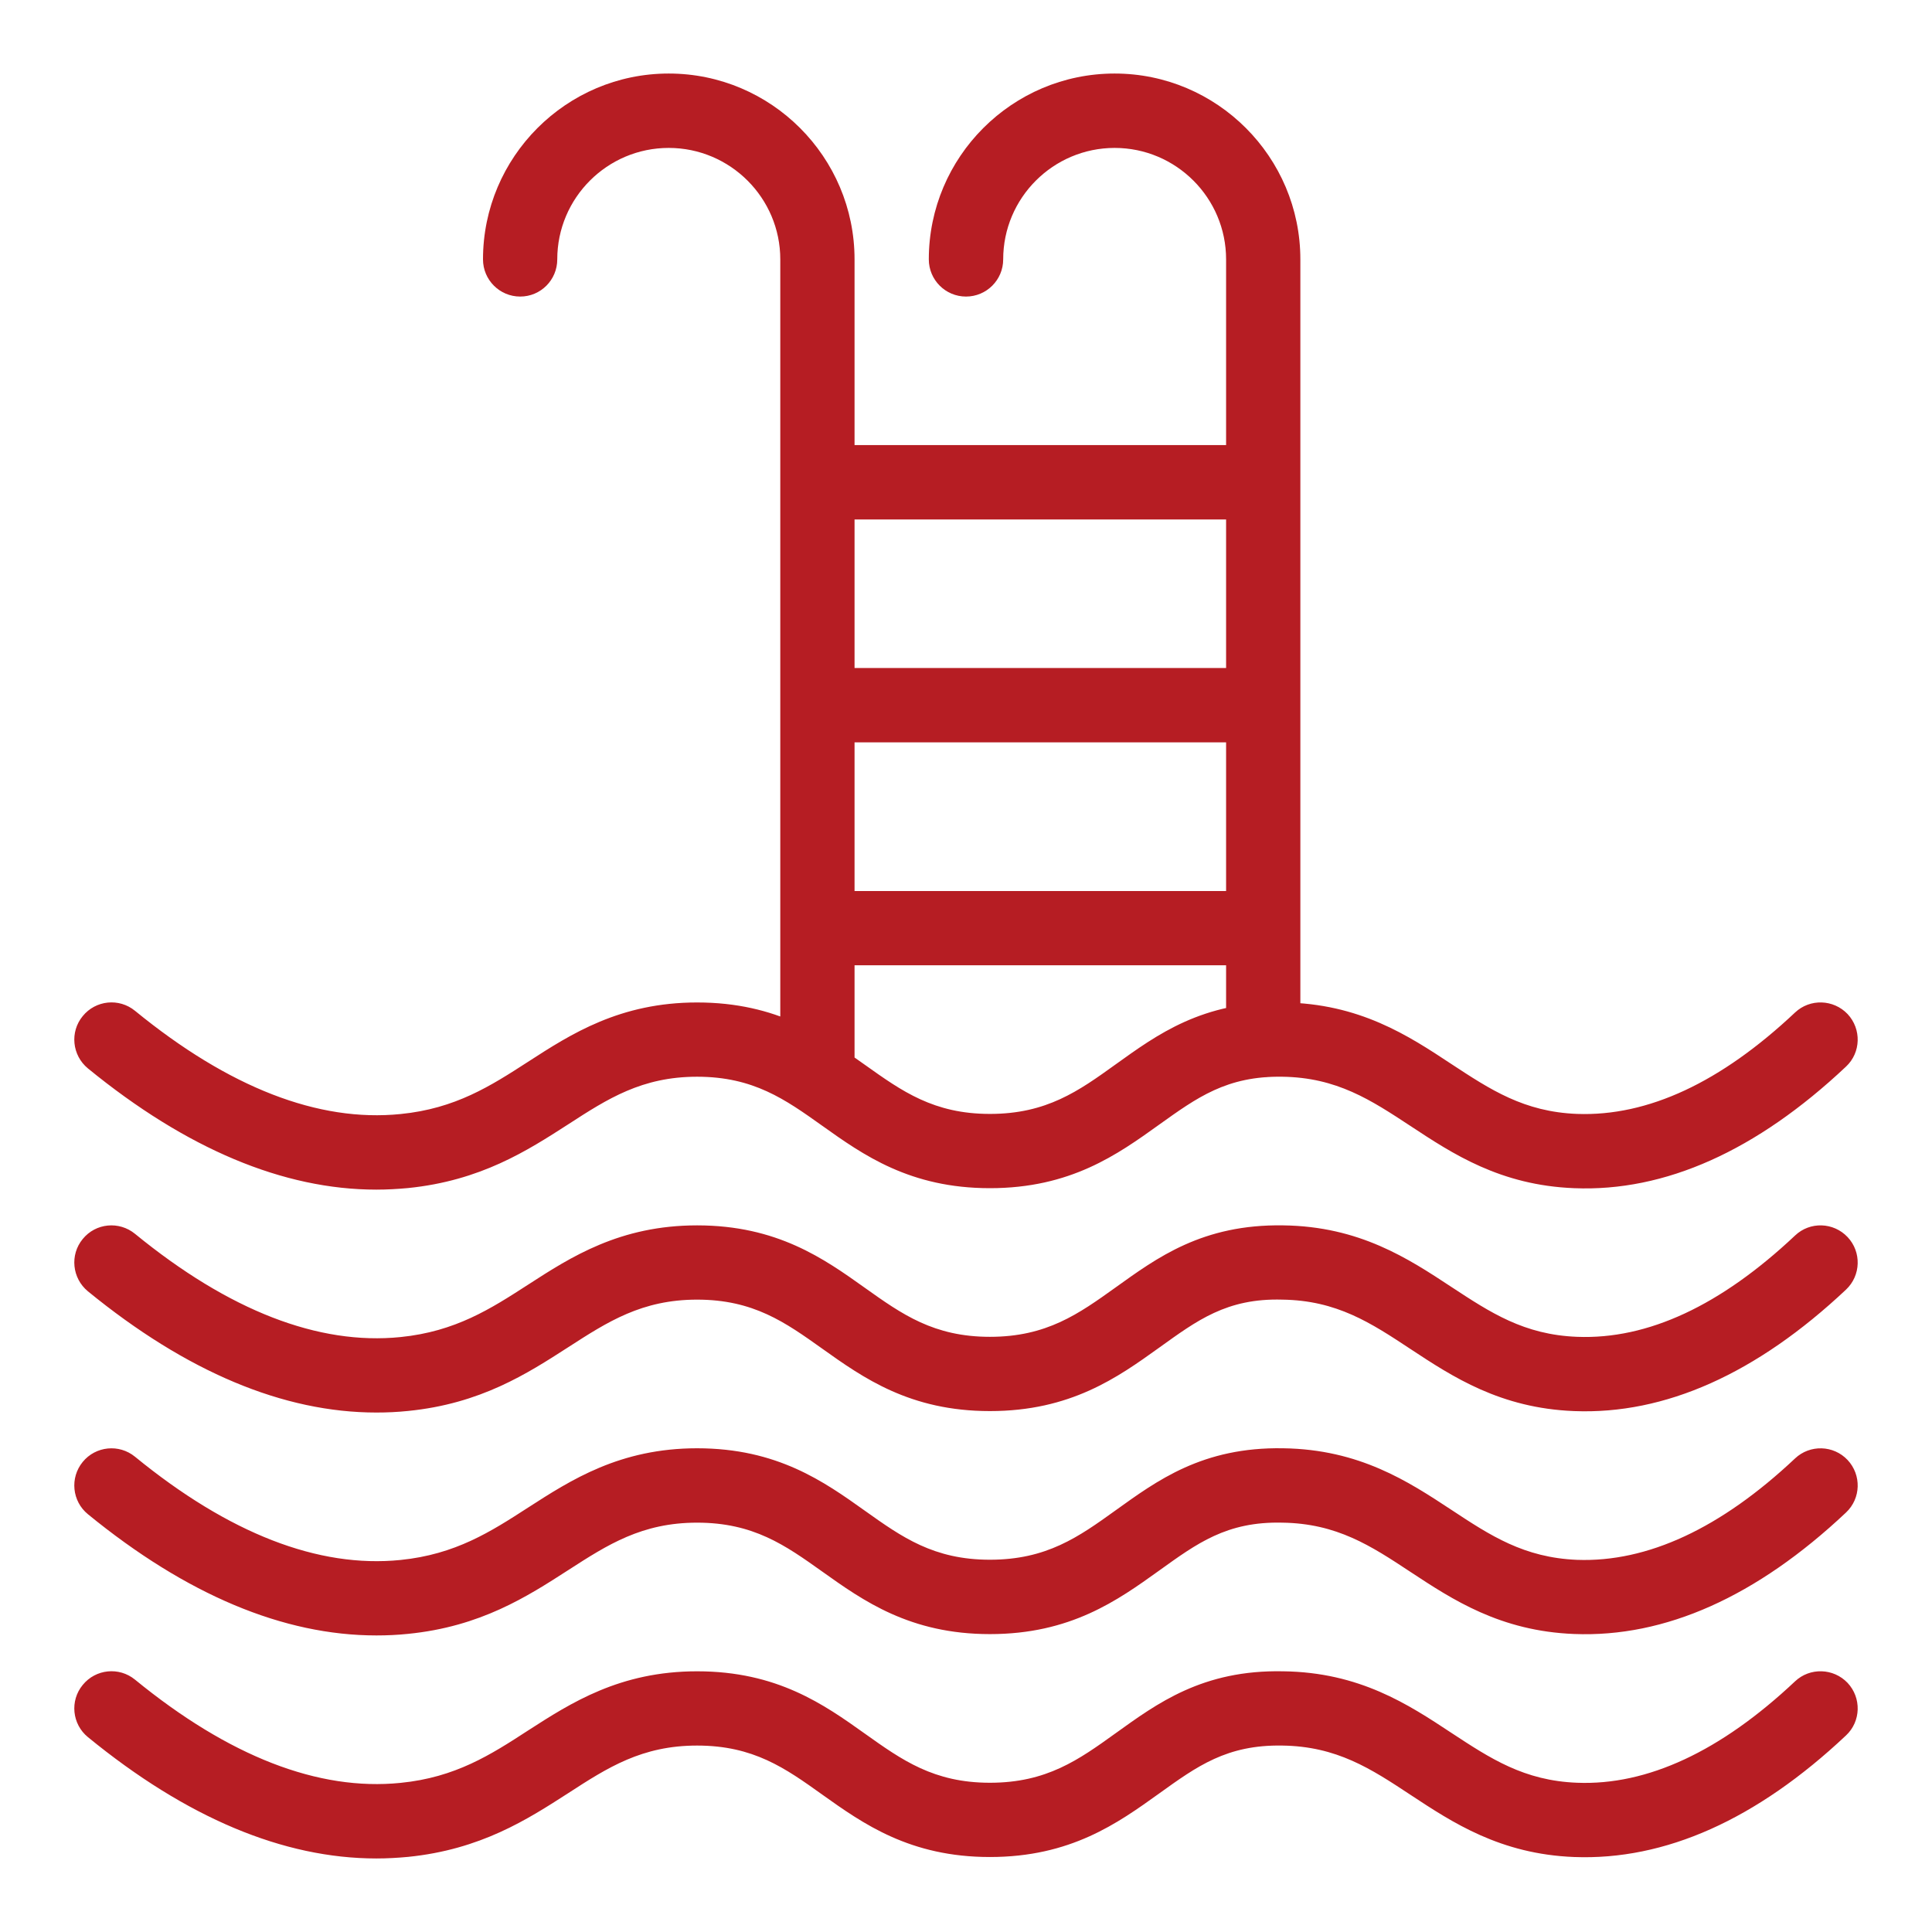 <?xml version="1.0" encoding="UTF-8"?>
<svg width="16px" height="16px" viewBox="0 0 16 16" version="1.1" xmlns="http://www.w3.org/2000/svg" xmlns:xlink="http://www.w3.org/1999/xlink">
    <!-- Generator: Sketch 48.2 (47327) - http://www.bohemiancoding.com/sketch -->
    <defs>
        <path d="M7.117,13.852 C6.347,13.852 5.544,13.515 4.728,12.848 C4.597,12.74 4.577,12.546 4.685,12.415 C4.792,12.283 4.986,12.263 5.118,12.371 C5.896,13.007 6.637,13.295 7.317,13.226 C7.772,13.181 8.064,12.993 8.372,12.794 C8.729,12.563 9.134,12.302 9.773,12.302 C10.437,12.302 10.824,12.577 11.165,12.82 C11.47,13.037 11.733,13.225 12.198,13.225 C12.668,13.225 12.933,13.035 13.239,12.815 C13.581,12.57 13.958,12.291 14.627,12.302 C15.259,12.31 15.663,12.576 16.02,12.812 C16.343,13.024 16.621,13.208 17.061,13.225 C17.647,13.246 18.25,12.965 18.866,12.385 C18.989,12.269 19.184,12.275 19.301,12.398 C19.417,12.522 19.412,12.717 19.288,12.833 C18.547,13.531 17.789,13.871 17.036,13.84 C16.425,13.816 16.03,13.555 15.681,13.325 C15.354,13.11 15.071,12.923 14.619,12.917 C14.159,12.91 13.913,13.09 13.598,13.315 C13.255,13.561 12.866,13.84 12.198,13.84 C11.536,13.84 11.149,13.565 10.808,13.322 C10.503,13.105 10.24,12.917 9.773,12.917 C9.316,12.917 9.033,13.099 8.706,13.311 C8.366,13.53 7.981,13.778 7.379,13.839 C7.292,13.847 7.205,13.852 7.117,13.852 L7.117,13.852 Z M7.117,15.698 C6.347,15.698 5.544,15.361 4.728,14.694 C4.597,14.586 4.577,14.392 4.685,14.261 C4.792,14.129 4.986,14.11 5.118,14.218 C5.896,14.854 6.637,15.142 7.317,15.073 C7.772,15.027 8.064,14.839 8.372,14.64 C8.729,14.409 9.134,14.148 9.773,14.148 C10.437,14.148 10.824,14.424 11.165,14.667 C11.47,14.884 11.733,15.071 12.198,15.071 C12.668,15.071 12.933,14.881 13.239,14.662 C13.581,14.417 13.958,14.137 14.627,14.148 C15.259,14.156 15.663,14.423 16.02,14.658 C16.343,14.87 16.621,15.054 17.061,15.071 C17.647,15.094 18.25,14.812 18.866,14.232 C18.989,14.115 19.184,14.121 19.301,14.245 C19.417,14.368 19.412,14.563 19.288,14.68 C18.547,15.377 17.789,15.716 17.036,15.686 C16.425,15.662 16.03,15.402 15.681,15.172 C15.354,14.956 15.071,14.769 14.619,14.763 C14.159,14.75 13.913,14.936 13.598,15.162 C13.255,15.408 12.866,15.686 12.198,15.686 C11.536,15.686 11.149,15.411 10.808,15.168 C10.503,14.951 10.24,14.763 9.773,14.763 C9.316,14.763 9.033,14.946 8.706,15.157 C8.366,15.376 7.981,15.625 7.379,15.685 C7.292,15.694 7.205,15.698 7.117,15.698 Z M7.117,17.544 C6.347,17.544 5.544,17.207 4.728,16.54 C4.597,16.433 4.577,16.239 4.685,16.107 C4.792,15.976 4.986,15.956 5.118,16.064 C5.896,16.7 6.637,16.988 7.317,16.919 C7.772,16.873 8.064,16.685 8.372,16.486 C8.729,16.256 9.134,15.994 9.773,15.994 C10.437,15.994 10.824,16.27 11.165,16.513 C11.47,16.73 11.733,16.917 12.198,16.917 C12.668,16.917 12.933,16.728 13.239,16.508 C13.581,16.263 13.958,15.982 14.627,15.994 C15.259,16.003 15.663,16.269 16.02,16.504 C16.343,16.717 16.621,16.9 17.061,16.918 C17.643,16.939 18.25,16.658 18.866,16.078 C18.989,15.962 19.184,15.967 19.301,16.091 C19.417,16.215 19.412,16.409 19.288,16.526 C18.547,17.224 17.789,17.562 17.036,17.532 C16.425,17.508 16.03,17.248 15.681,17.018 C15.354,16.802 15.071,16.616 14.619,16.61 C14.159,16.599 13.913,16.782 13.598,17.008 C13.255,17.254 12.866,17.533 12.198,17.533 C11.536,17.533 11.149,17.257 10.808,17.014 C10.503,16.797 10.24,16.61 9.773,16.61 C9.316,16.61 9.033,16.792 8.706,17.003 C8.366,17.222 7.981,17.471 7.379,17.531 C7.292,17.54 7.205,17.544 7.117,17.544 Z M7.117,19.391 C6.347,19.391 5.544,19.054 4.728,18.386 C4.597,18.279 4.577,18.085 4.685,17.954 C4.792,17.822 4.986,17.802 5.118,17.91 C5.896,18.546 6.637,18.834 7.317,18.765 C7.772,18.72 8.064,18.532 8.372,18.332 C8.729,18.102 9.134,17.841 9.773,17.841 C10.437,17.841 10.824,18.116 11.165,18.359 C11.47,18.576 11.733,18.764 12.198,18.764 C12.668,18.764 12.933,18.574 13.239,18.354 C13.581,18.109 13.958,17.827 14.627,17.841 C15.259,17.849 15.663,18.115 16.02,18.351 C16.343,18.563 16.621,18.747 17.061,18.764 C17.643,18.787 18.25,18.504 18.866,17.924 C18.989,17.808 19.184,17.814 19.301,17.937 C19.417,18.061 19.412,18.256 19.288,18.372 C18.547,19.07 17.789,19.408 17.036,19.379 C16.425,19.355 16.03,19.094 15.681,18.864 C15.354,18.648 15.071,18.462 14.619,18.456 C14.159,18.448 13.913,18.628 13.598,18.854 C13.255,19.1 12.866,19.379 12.198,19.379 C11.536,19.379 11.149,19.104 10.808,18.861 C10.503,18.643 10.24,18.456 9.773,18.456 C9.316,18.456 9.033,18.638 8.706,18.85 C8.366,19.069 7.981,19.317 7.379,19.378 C7.292,19.386 7.205,19.391 7.117,19.391 Z M10.769,6.456 C10.599,6.456 10.462,6.318 10.462,6.148 C10.462,5.639 10.047,5.225 9.538,5.225 C9.029,5.225 8.615,5.639 8.615,6.148 C8.615,6.318 8.478,6.456 8.308,6.456 C8.138,6.456 8,6.318 8,6.148 C8,5.3 8.69,4.609 9.538,4.609 C10.387,4.609 11.077,5.3 11.077,6.148 C11.077,6.318 10.939,6.456 10.769,6.456 Z M14.462,6.456 C14.292,6.456 14.154,6.318 14.154,6.148 C14.154,5.639 13.74,5.225 13.231,5.225 C12.722,5.225 12.308,5.639 12.308,6.148 C12.308,6.318 12.17,6.456 12,6.456 C11.83,6.456 11.692,6.318 11.692,6.148 C11.692,5.3 12.382,4.609 13.231,4.609 C14.079,4.609 14.769,5.3 14.769,6.148 C14.769,6.318 14.631,6.456 14.462,6.456 Z M10.769,13.225 C10.599,13.225 10.462,13.087 10.462,12.917 L10.462,6.148 C10.462,5.978 10.599,5.84 10.769,5.84 C10.939,5.84 11.077,5.978 11.077,6.148 L11.077,12.917 C11.077,13.087 10.939,13.225 10.769,13.225 Z M14.462,12.922 C14.292,12.922 14.154,12.784 14.154,12.614 L14.154,6.148 C14.154,5.978 14.292,5.84 14.462,5.84 C14.631,5.84 14.769,5.978 14.769,6.148 L14.769,12.614 C14.769,12.784 14.631,12.922 14.462,12.922 Z M14.462,8.302 L10.769,8.302 C10.599,8.302 10.462,8.164 10.462,7.994 C10.462,7.824 10.599,7.686 10.769,7.686 L14.462,7.686 C14.631,7.686 14.769,7.824 14.769,7.994 C14.769,8.164 14.631,8.302 14.462,8.302 Z M14.462,10.148 L10.769,10.148 C10.599,10.148 10.462,10.01 10.462,9.84 C10.462,9.67 10.599,9.532 10.769,9.532 L14.462,9.532 C14.631,9.532 14.769,9.67 14.769,9.84 C14.769,10.01 14.631,10.148 14.462,10.148 Z M14.462,11.994 L10.769,11.994 C10.599,11.994 10.462,11.856 10.462,11.686 C10.462,11.516 10.599,11.379 10.769,11.379 L14.462,11.379 C14.631,11.379 14.769,11.516 14.769,11.686 C14.769,11.856 14.631,11.994 14.462,11.994 Z" id="path-1"></path>
    </defs>
    <g id="icon/pool" stroke="none" stroke-width="1" fill="none" fill-rule="evenodd" transform="translate(-4, -4)">
        <mask id="mask-2" fill="white">
            <use xlink:href="#path-1"></use>
        </mask>
        <use id="pool" fill="#B61D23" fill-rule="nonzero" xlink:href="#path-1"></use>
    </g>
</svg>